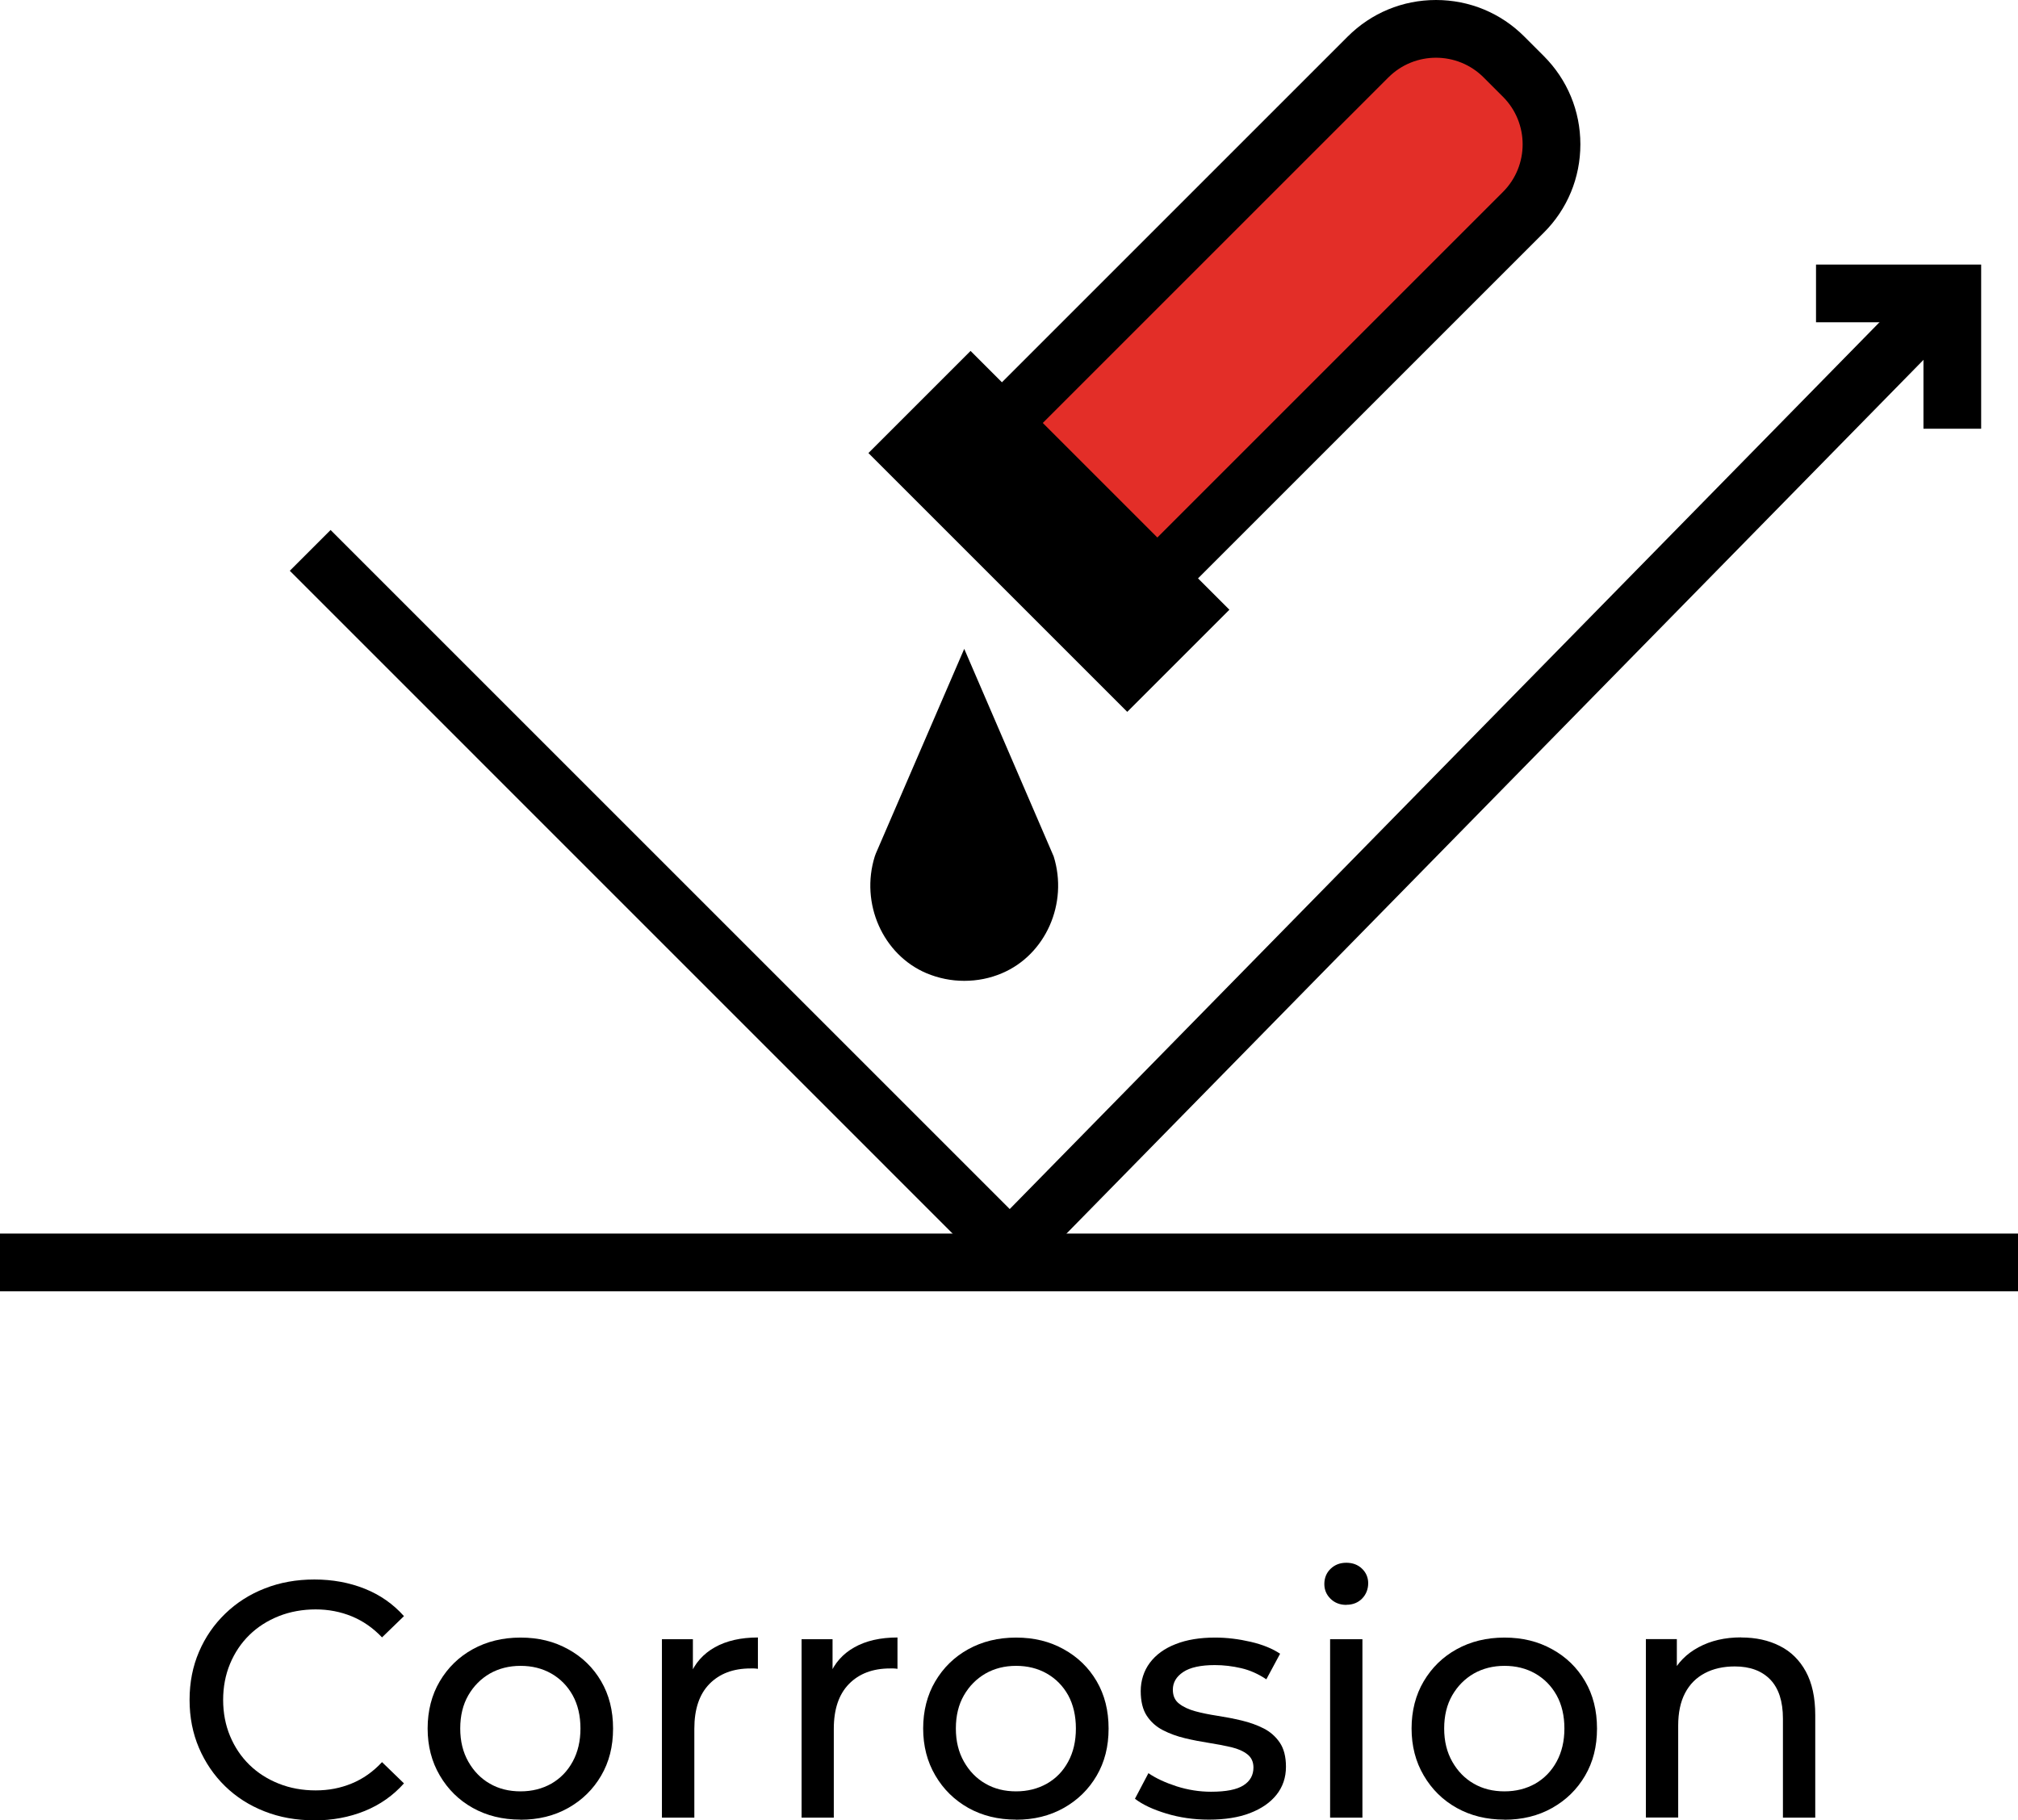 <?xml version="1.0" encoding="UTF-8"?>
<svg id="_Слой_2" data-name="Слой_2" xmlns="http://www.w3.org/2000/svg" width="209.81" height="189.28" viewBox="0 0 209.81 189.28">
  <g id="polymet-icon">
    <g id="Abrasion">
      <polygon points="205.98 44.58 199.98 44.58 199.98 33.51 188.81 33.51 188.81 27.51 205.98 27.51 205.98 44.58"/>
      <rect y="128.27" width="209.81" height="6"/>
      <polygon points="105.02 134.25 30.13 59.35 34.37 55.11 104.98 125.72 200.37 28.45 204.66 32.65 105.02 134.25"/>
      <g>
        <g>
          <path d="M133.39-2.41h2.84c5.52,0,10,4.48,10,10v53.83h-22.84V7.59c0-5.52,4.48-10,10-10Z" transform="translate(60.35 -86.69) rotate(45)" fill="#e32e28"/>
          <path d="M120.32,64.38l-20.39-20.39L140.11,3.81c2.46-2.46,5.72-3.81,9.19-3.81s6.74,1.35,9.19,3.81l2.01,2.01c2.46,2.46,3.81,5.72,3.81,9.19s-1.35,6.74-3.81,9.19l-40.18,40.18ZM108.41,43.99l11.91,11.91,35.94-35.94c2.73-2.73,2.73-7.17,0-9.9l-2.01-2.01c-2.73-2.73-7.17-2.73-9.9,0l-35.94,35.94Z"/>
        </g>
        <g>
          <rect x="93.03" y="50.74" width="32.06" height="9.02" transform="translate(71.01 -60.93) rotate(45)"/>
          <path d="M117.2,74.02l-26.91-26.91,10.62-10.62,26.91,26.91-10.62,10.62ZM98.78,47.11l18.42,18.42,2.14-2.14-18.42-18.42-2.14,2.14Z"/>
        </g>
      </g>
      <g>
        <path d="M100.25,98.99h0c-.97,0-1.9-.2-2.75-.55-3.24-1.37-4.73-5.14-3.69-8.49l6.43-14.9,6.43,14.9c1.05,3.35-.45,7.12-3.69,8.49-.84.36-1.77.55-2.75.55Z"/>
        <path d="M100.25,101.99c-1.36,0-2.67-.27-3.92-.79-4.54-1.92-6.91-7.26-5.38-12.15l.11-.3,9.19-21.28,9.3,21.58c1.53,4.89-.84,10.23-5.38,12.15-1.24.53-2.56.79-3.92.79ZM96.64,90.97c-.54,1.94.33,3.99,2.03,4.7,1,.42,2.16.42,3.16,0,1.7-.72,2.57-2.76,2.03-4.7l-3.61-8.36-3.61,8.36Z"/>
      </g>
      <g>
        <path d="M32.66,189.28c-1.87,0-3.59-.31-5.16-.93-1.58-.62-2.94-1.49-4.1-2.62s-2.06-2.46-2.71-3.97c-.65-1.52-.98-3.18-.98-5s.33-3.49.98-5c.65-1.52,1.56-2.84,2.73-3.97,1.17-1.13,2.54-2.01,4.11-2.62,1.57-.62,3.29-.93,5.16-.93s3.63.32,5.23.96c1.6.64,2.96,1.59,4.08,2.85l-2.28,2.21c-.93-.98-1.98-1.71-3.15-2.19-1.17-.48-2.42-.72-3.75-.72s-2.65.23-3.83.7-2.2,1.12-3.06,1.96-1.53,1.84-2.01,2.99-.72,2.41-.72,3.76.24,2.61.72,3.76c.48,1.15,1.15,2.15,2.01,2.99s1.88,1.49,3.06,1.96,2.46.7,3.83.7,2.58-.24,3.75-.72c1.17-.48,2.22-1.22,3.15-2.22l2.28,2.21c-1.12,1.26-2.48,2.22-4.08,2.87-1.6.65-3.36.98-5.27.98Z"/>
        <path d="M54.12,189.21c-1.87,0-3.52-.41-4.97-1.22s-2.59-1.94-3.43-3.38c-.84-1.43-1.26-3.06-1.26-4.88s.42-3.48,1.26-4.9,1.98-2.54,3.43-3.34,3.1-1.21,4.97-1.21,3.49.4,4.95,1.21c1.46.8,2.6,1.91,3.43,3.33s1.24,3.05,1.24,4.92-.41,3.48-1.24,4.9c-.83,1.42-1.97,2.54-3.43,3.36-1.46.82-3.11,1.22-4.95,1.22ZM54.12,186.27c1.19,0,2.26-.27,3.2-.8.94-.54,1.68-1.3,2.22-2.29.54-.99.81-2.14.81-3.45s-.27-2.48-.81-3.45c-.54-.97-1.28-1.72-2.22-2.26-.95-.54-2.01-.8-3.2-.8s-2.25.27-3.19.8c-.93.54-1.68,1.29-2.24,2.26-.56.97-.84,2.12-.84,3.45s.28,2.46.84,3.45c.56.99,1.31,1.76,2.24,2.29.93.54,2,.8,3.19.8Z"/>
        <path d="M68.82,189v-18.55h3.22v5.04l-.31-1.26c.51-1.28,1.38-2.26,2.59-2.94s2.71-1.02,4.48-1.02v3.26c-.14-.02-.28-.04-.4-.04h-.37c-1.8,0-3.22.54-4.27,1.61-1.05,1.07-1.57,2.62-1.57,4.66v9.24h-3.36Z"/>
        <path d="M83.34,189v-18.55h3.22v5.04l-.32-1.26c.51-1.28,1.38-2.26,2.59-2.94s2.71-1.02,4.48-1.02v3.26c-.14-.02-.27-.04-.4-.04h-.37c-1.8,0-3.22.54-4.27,1.61-1.05,1.07-1.58,2.62-1.58,4.66v9.24h-3.36Z"/>
        <path d="M105.64,189.21c-1.87,0-3.52-.41-4.97-1.22-1.45-.82-2.59-1.94-3.43-3.38-.84-1.43-1.26-3.06-1.26-4.88s.42-3.48,1.26-4.9c.84-1.42,1.98-2.54,3.43-3.34,1.45-.8,3.1-1.21,4.97-1.21s3.49.4,4.95,1.21,2.6,1.91,3.43,3.33,1.24,3.05,1.24,4.92-.41,3.48-1.24,4.9c-.83,1.42-1.97,2.54-3.43,3.36s-3.11,1.22-4.95,1.22ZM105.64,186.27c1.19,0,2.26-.27,3.2-.8.95-.54,1.69-1.3,2.22-2.29.54-.99.8-2.14.8-3.45s-.27-2.48-.8-3.45c-.54-.97-1.28-1.72-2.22-2.26-.95-.54-2.01-.8-3.2-.8s-2.25.27-3.18.8c-.93.54-1.68,1.29-2.24,2.26-.56.97-.84,2.12-.84,3.45s.28,2.46.84,3.45c.56.99,1.31,1.76,2.24,2.29.93.54,1.99.8,3.18.8Z"/>
        <path d="M125.66,189.21c-1.54,0-3-.21-4.39-.63s-2.48-.93-3.27-1.54l1.4-2.66c.79.54,1.77.99,2.94,1.37,1.17.37,2.36.56,3.57.56,1.56,0,2.69-.22,3.38-.67.69-.44,1.03-1.06,1.03-1.85,0-.58-.21-1.04-.63-1.37-.42-.33-.97-.57-1.66-.74-.69-.16-1.45-.31-2.29-.44-.84-.13-1.68-.29-2.52-.49s-1.61-.48-2.31-.84c-.7-.36-1.26-.86-1.68-1.5-.42-.64-.63-1.5-.63-2.57s.32-2.1.95-2.94c.63-.84,1.52-1.49,2.68-1.94,1.16-.46,2.53-.68,4.11-.68,1.21,0,2.44.15,3.69.44,1.25.29,2.27.71,3.06,1.24l-1.43,2.66c-.84-.56-1.71-.95-2.62-1.16s-1.82-.32-2.73-.32c-1.47,0-2.57.24-3.29.72-.72.48-1.08,1.09-1.08,1.84,0,.63.21,1.11.65,1.45.43.34.99.6,1.68.79.69.19,1.45.34,2.29.47.84.13,1.68.29,2.52.49s1.6.47,2.29.82c.69.35,1.25.84,1.68,1.47.43.63.65,1.47.65,2.52,0,1.12-.33,2.09-.98,2.91-.65.82-1.57,1.45-2.76,1.91-1.19.46-2.62.68-4.27.68Z"/>
        <path d="M139.97,166.88c-.65,0-1.2-.21-1.63-.63s-.65-.93-.65-1.54.21-1.16.65-1.58.97-.63,1.63-.63,1.2.2,1.63.61.65.92.65,1.52-.21,1.16-.63,1.59-.97.65-1.64.65ZM138.29,189v-18.55h3.36v18.55h-3.36Z"/>
        <path d="M156.42,189.21c-1.87,0-3.52-.41-4.97-1.22s-2.59-1.94-3.43-3.38c-.84-1.43-1.26-3.06-1.26-4.88s.42-3.48,1.26-4.9,1.98-2.54,3.43-3.34,3.1-1.21,4.97-1.21,3.49.4,4.95,1.21c1.46.8,2.6,1.91,3.43,3.33s1.24,3.05,1.24,4.92-.41,3.48-1.24,4.9c-.83,1.42-1.97,2.54-3.43,3.36-1.46.82-3.11,1.22-4.95,1.22ZM156.42,186.27c1.19,0,2.26-.27,3.2-.8.94-.54,1.68-1.3,2.22-2.29.54-.99.81-2.14.81-3.45s-.27-2.48-.81-3.45c-.54-.97-1.28-1.72-2.22-2.26-.95-.54-2.01-.8-3.2-.8s-2.25.27-3.19.8c-.93.54-1.68,1.29-2.24,2.26-.56.97-.84,2.12-.84,3.45s.28,2.46.84,3.45c.56.99,1.31,1.76,2.24,2.29.93.54,2,.8,3.19.8Z"/>
        <path d="M181.03,170.27c1.52,0,2.85.29,4.01.88,1.16.58,2.06,1.47,2.71,2.66.65,1.19.98,2.7.98,4.52v10.67h-3.36v-10.29c0-1.8-.44-3.15-1.31-4.06-.88-.91-2.11-1.37-3.69-1.37-1.19,0-2.23.23-3.12.7s-1.57,1.15-2.05,2.06c-.48.91-.72,2.04-.72,3.4v9.55h-3.36v-18.55h3.22v5l-.53-1.33c.61-1.21,1.54-2.16,2.8-2.83,1.26-.68,2.73-1.02,4.41-1.02Z"/>
      </g>
    </g>
  </g>
</svg>